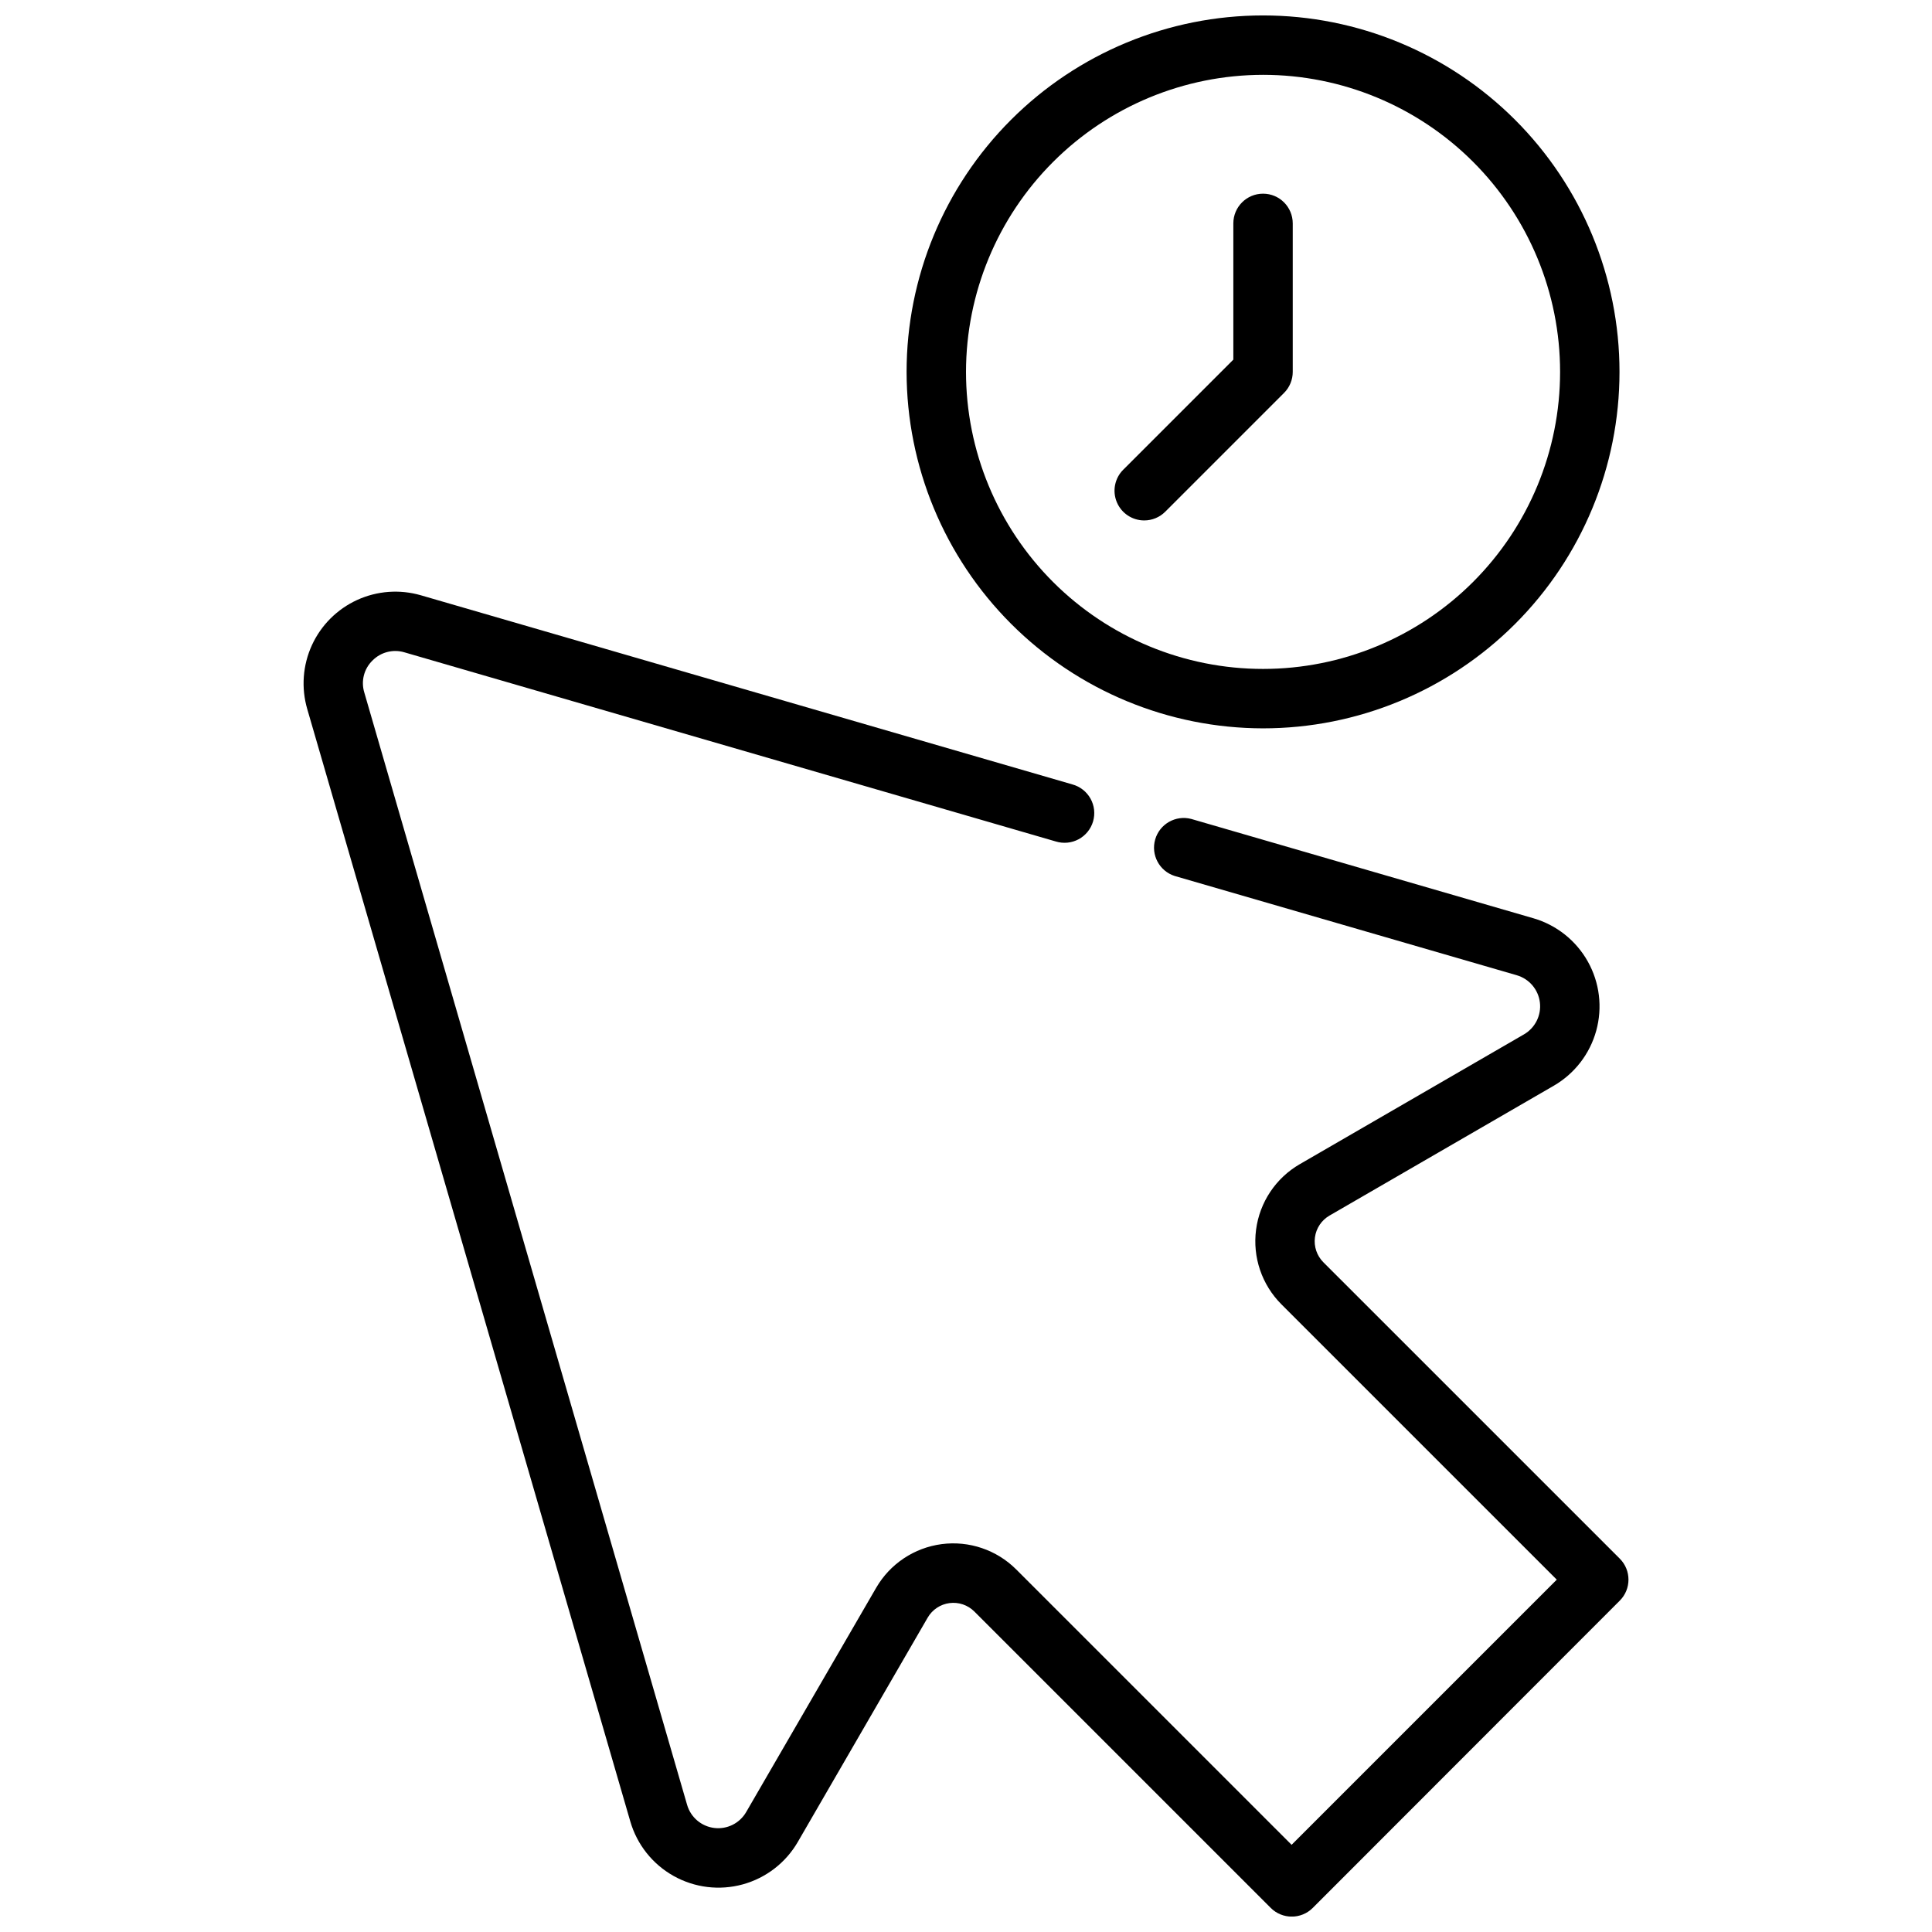<?xml version="1.0" encoding="UTF-8"?>
<!-- Uploaded to: ICON Repo, www.iconrepo.com, Generator: ICON Repo Mixer Tools -->
<svg width="800px" height="800px" version="1.1" viewBox="144 144 512 512" xmlns="http://www.w3.org/2000/svg">
 <defs>
  <clipPath id="b">
   <path d="m224 300h352v351.9h-352z"/>
  </clipPath>
  <clipPath id="a">
   <path d="m384 148.09h190v189.91h-190z"/>
  </clipPath>
 </defs>
 <g clip-path="url(#b)">
  <path d="m573.26 557.06-78.547-78.539c-1.73-1.73-2.559-4.168-2.242-6.594 0.316-2.426 1.746-4.566 3.863-5.789l59.418-34.402c5.531-3.199 9.578-8.445 11.27-14.602 1.695-6.16 0.895-12.738-2.227-18.312s-8.309-9.695-14.441-11.477l-90.68-26.324c-4.121-1.066-8.348 1.336-9.535 5.43-1.184 4.09 1.098 8.379 5.152 9.684l90.68 26.316h-0.004c3.301 0.961 5.707 3.797 6.121 7.207 0.41 3.41-1.25 6.738-4.223 8.461l-59.418 34.402v-0.004c-6.348 3.68-10.629 10.094-11.578 17.367-0.953 7.273 1.527 14.578 6.711 19.766l72.98 72.973-70.273 70.273-72.98-72.98c-5.188-5.184-12.488-7.66-19.762-6.707-7.269 0.957-13.688 5.234-17.359 11.582l-34.441 59.418c-1.719 2.973-5.047 4.637-8.457 4.219-3.414-0.414-6.246-2.824-7.199-6.125l-85.555-294.81c-0.91-3-0.074-6.258 2.172-8.445 2.199-2.231 5.449-3.07 8.457-2.18l172.63 50.129c2.016 0.621 4.199 0.41 6.055-0.59 1.859-1 3.238-2.703 3.828-4.731 0.59-2.027 0.344-4.207-0.688-6.047-1.031-1.84-2.762-3.191-4.797-3.75l-172.65-50.121c-5.602-1.625-11.598-1.184-16.902 1.242-5.301 2.43-9.555 6.68-11.984 11.984-2.426 5.301-2.867 11.301-1.238 16.902l85.621 294.82c1.781 6.137 5.902 11.324 11.477 14.445 5.578 3.121 12.156 3.922 18.316 2.231 6.16-1.691 11.406-5.738 14.605-11.266l34.402-59.418c1.223-2.117 3.363-3.543 5.785-3.863 2.426-0.32 4.859 0.508 6.59 2.234l78.547 78.547c3.074 3.074 8.059 3.074 11.133 0l81.363-81.43c3.074-3.074 3.074-8.055 0-11.129z"/>
 </g>
 <g clip-path="url(#a)">
  <path d="m478.72 337.02c25.055 0 49.082-9.953 66.797-27.668 17.715-17.715 27.668-41.742 27.668-66.797 0-25.055-9.953-49.082-27.668-66.797-17.715-17.715-41.742-27.668-66.797-27.668s-49.082 9.953-66.797 27.668c-17.715 17.715-27.668 41.742-27.668 66.797 0.027 25.043 9.988 49.055 27.699 66.766 17.707 17.711 41.719 27.672 66.766 27.699zm0-173.19c20.879 0 40.902 8.297 55.664 23.059 14.762 14.762 23.055 34.785 23.055 55.664s-8.293 40.898-23.055 55.664c-14.762 14.762-34.785 23.055-55.664 23.055s-40.902-8.293-55.664-23.055c-14.762-14.766-23.055-34.785-23.055-55.664 0.02-20.871 8.324-40.883 23.082-55.641 14.758-14.758 34.766-23.059 55.637-23.082z"/>
 </g>
 <path d="m447.23 281.92c2.086 0 4.09-0.828 5.566-2.305l31.488-31.488c1.477-1.477 2.305-3.481 2.305-5.566v-39.359c0-4.348-3.523-7.875-7.871-7.875s-7.871 3.527-7.871 7.875v36.102l-29.18 29.18h-0.004c-2.25 2.25-2.922 5.637-1.703 8.578 1.215 2.941 4.086 4.859 7.269 4.859z"/>
</svg>